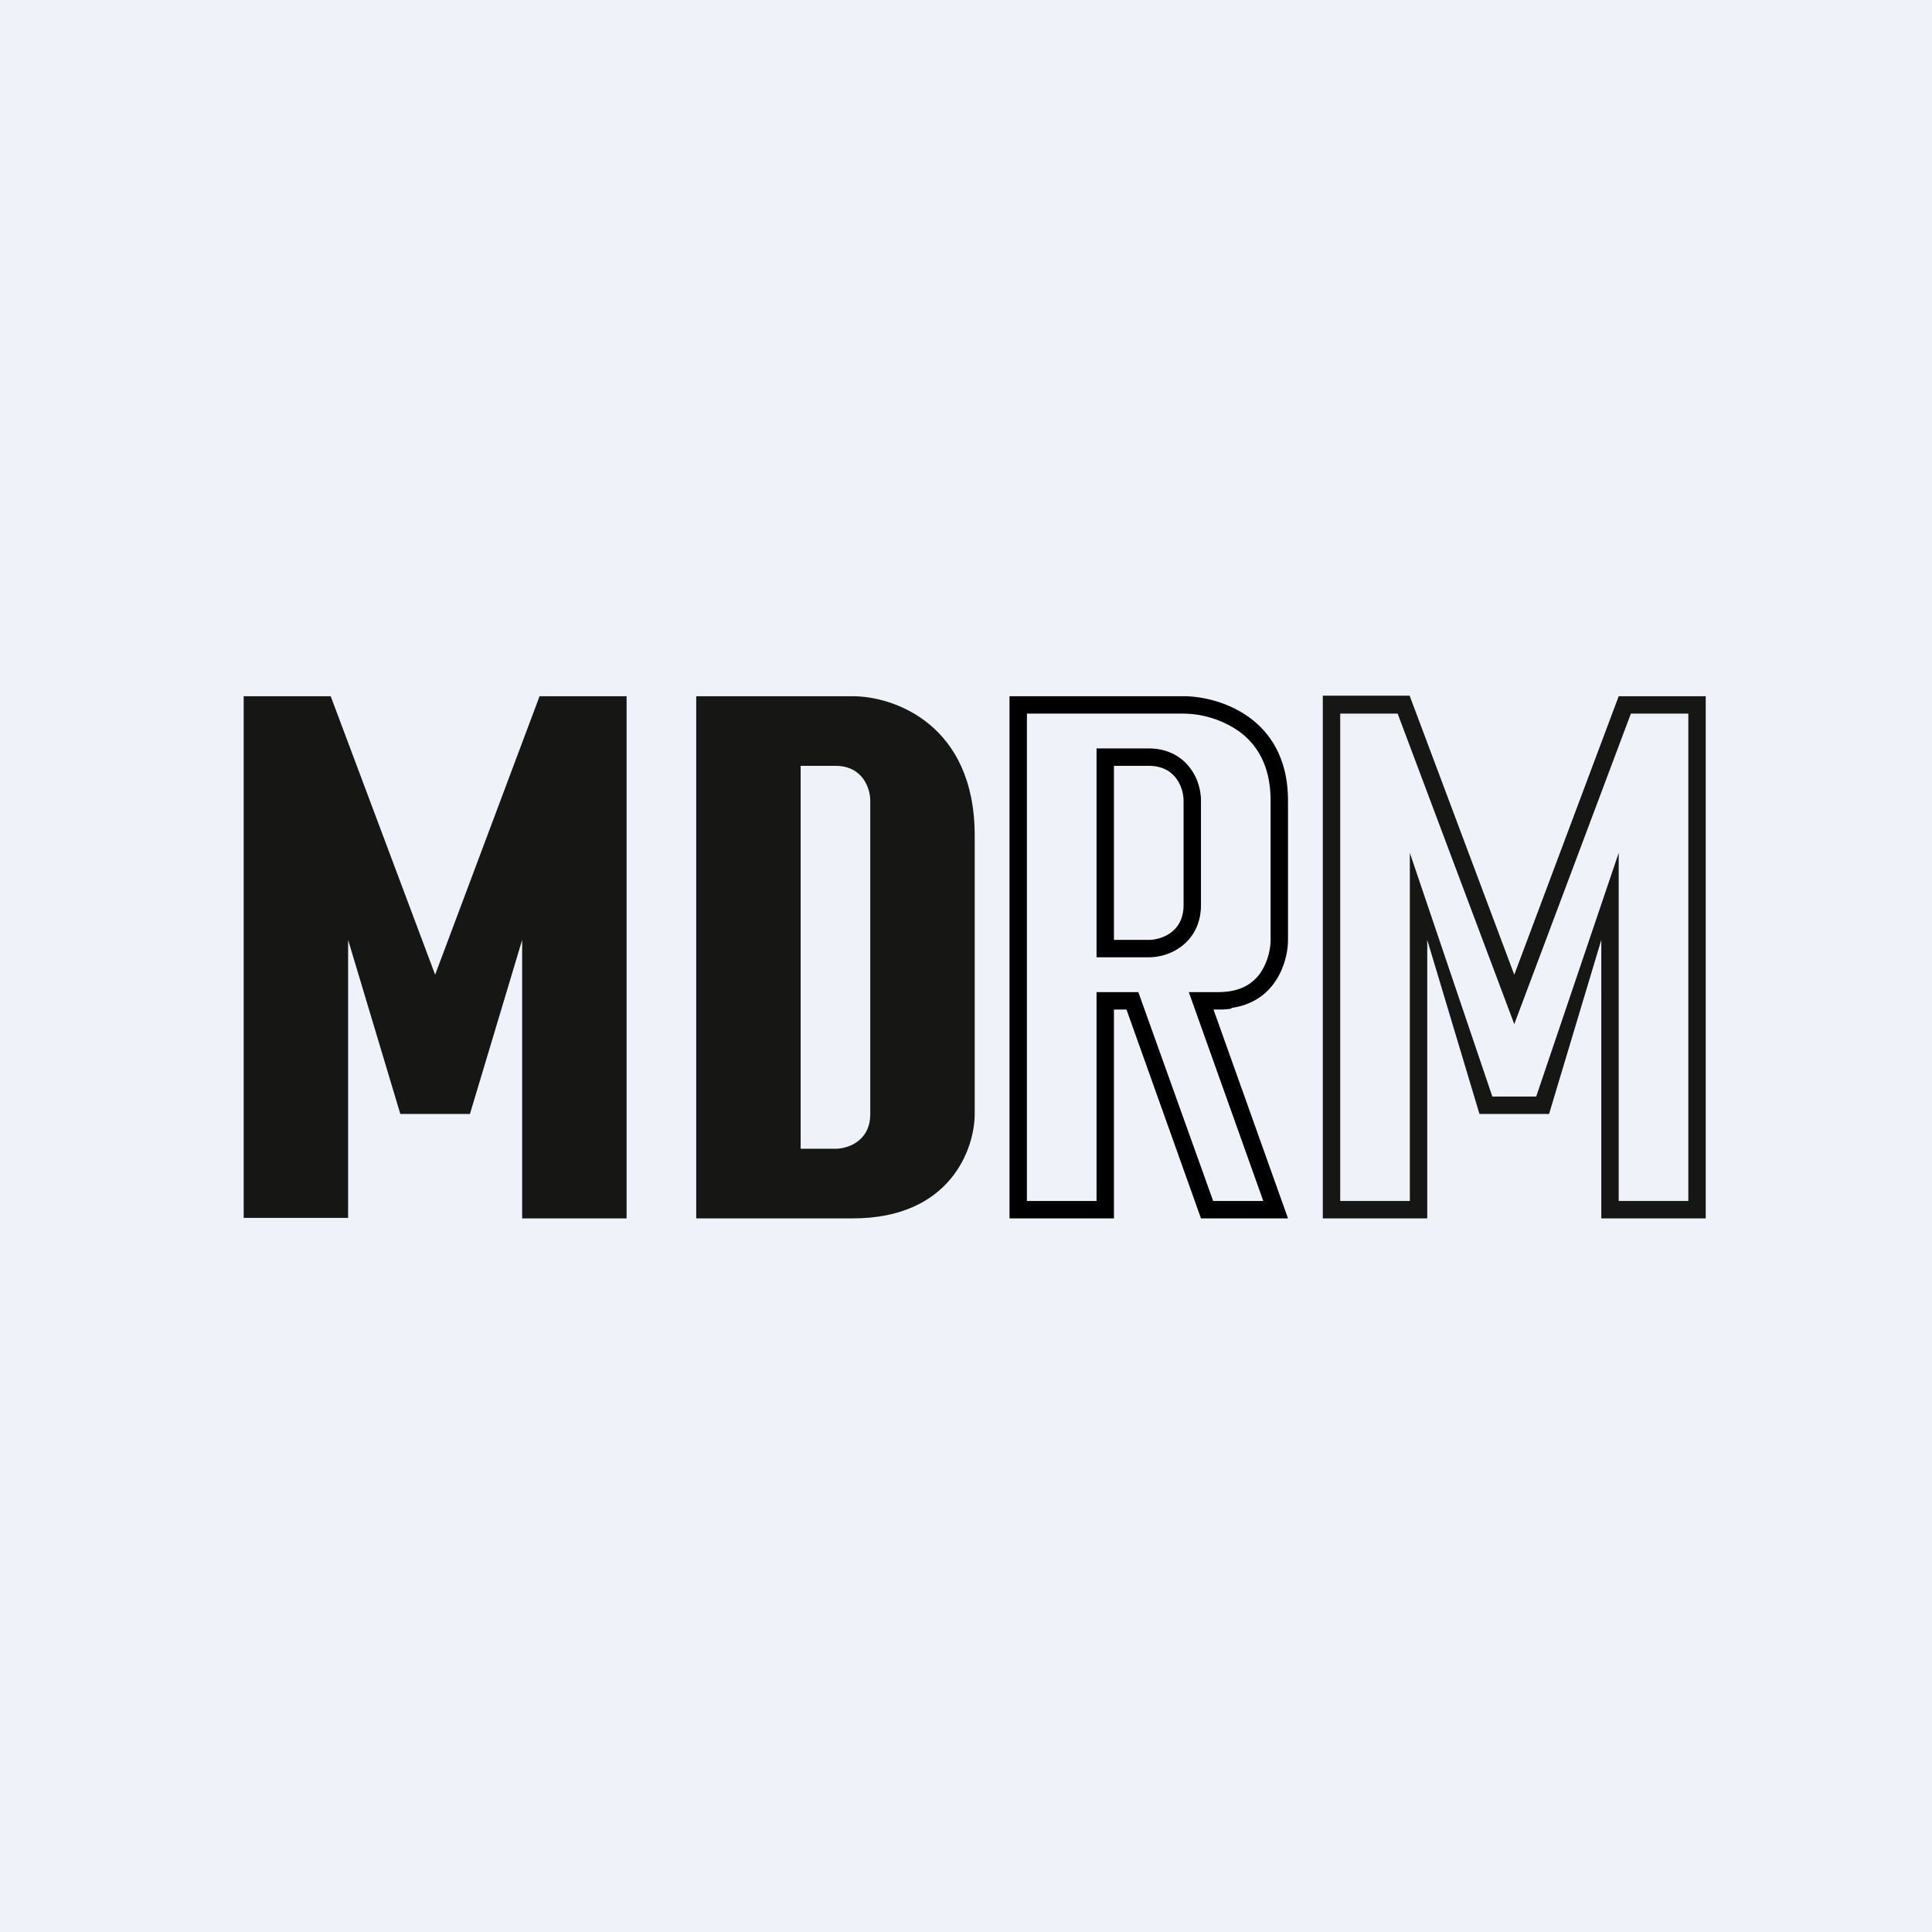 <?xml version="1.0" encoding="UTF-8"?>
<!-- generated by Finnhub -->
<svg viewBox="0 0 55.5 55.5" xmlns="http://www.w3.org/2000/svg">
<path d="M 0,0 H 55.5 V 55.5 H 0 Z" fill="rgb(239, 242, 248)"/>
<path d="M 9.99,34.985 H 7 V 20 H 9.5 L 12.5,28 L 15.5,20 H 18 V 35 H 15 V 27 L 13.5,32 H 11.5 L 10,27 V 35 Z" fill="rgb(22, 22, 21)"/>
<path d="M 40.49,19.985 H 38 V 35 H 41 V 27 L 42.5,32 H 44.5 L 46,27 V 35 H 49 V 20 H 46.5 L 43.5,28 L 40.5,20 Z M 46.85,20.5 L 43.5,29.42 L 40.15,20.5 H 38.5 V 34.5 H 40.5 V 24.5 L 42.87,31.5 H 44.13 L 46.5,24.5 V 34.5 H 48.5 V 20.5 H 46.85 Z M 20,20 V 35 H 24.5 C 27.3,35 28,33 28,32 V 24 C 28,20.8 25.67,20 24.5,20 H 20 Z M 23,22 V 33 H 24 C 24.33,33 25,32.8 25,32 V 23 C 25,22.67 24.8,22 24,22 H 23 Z" fill="rgb(22, 22, 21)" fill-rule="evenodd"/>
<path d="M 35.37,28.955 C 36.66,28.78 37,27.61 37,27 V 23 C 37,20.6 35,20 34,20 H 29 V 35 H 32 V 29 H 32.36 L 34.5,35 H 37 L 34.86,29 H 35 C 35.13,29 35.26,29 35.38,28.97 Z M 36.29,34.5 L 34.15,28.5 H 35 C 35.64,28.5 35.99,28.25 36.2,27.96 C 36.42,27.64 36.5,27.26 36.5,27 V 23 C 36.5,21.96 36.08,21.36 35.58,21 A 2.85,2.85 0 0,0 34,20.5 H 29.5 V 34.5 H 31.5 V 28.5 H 32.7 L 34.85,34.5 H 36.29 Z M 31.5,21.5 H 33 C 33.56,21.5 33.96,21.75 34.2,22.08 C 34.43,22.39 34.5,22.75 34.5,23 V 26 C 34.5,26.56 34.25,26.96 33.92,27.2 C 33.61,27.43 33.25,27.5 33,27.5 H 31.5 V 21.5 Z M 32,27 V 22 H 33 C 33.8,22 34,22.67 34,23 V 26 C 34,26.8 33.33,27 33,27 H 32 Z" fill-rule="evenodd"/>
</svg>

